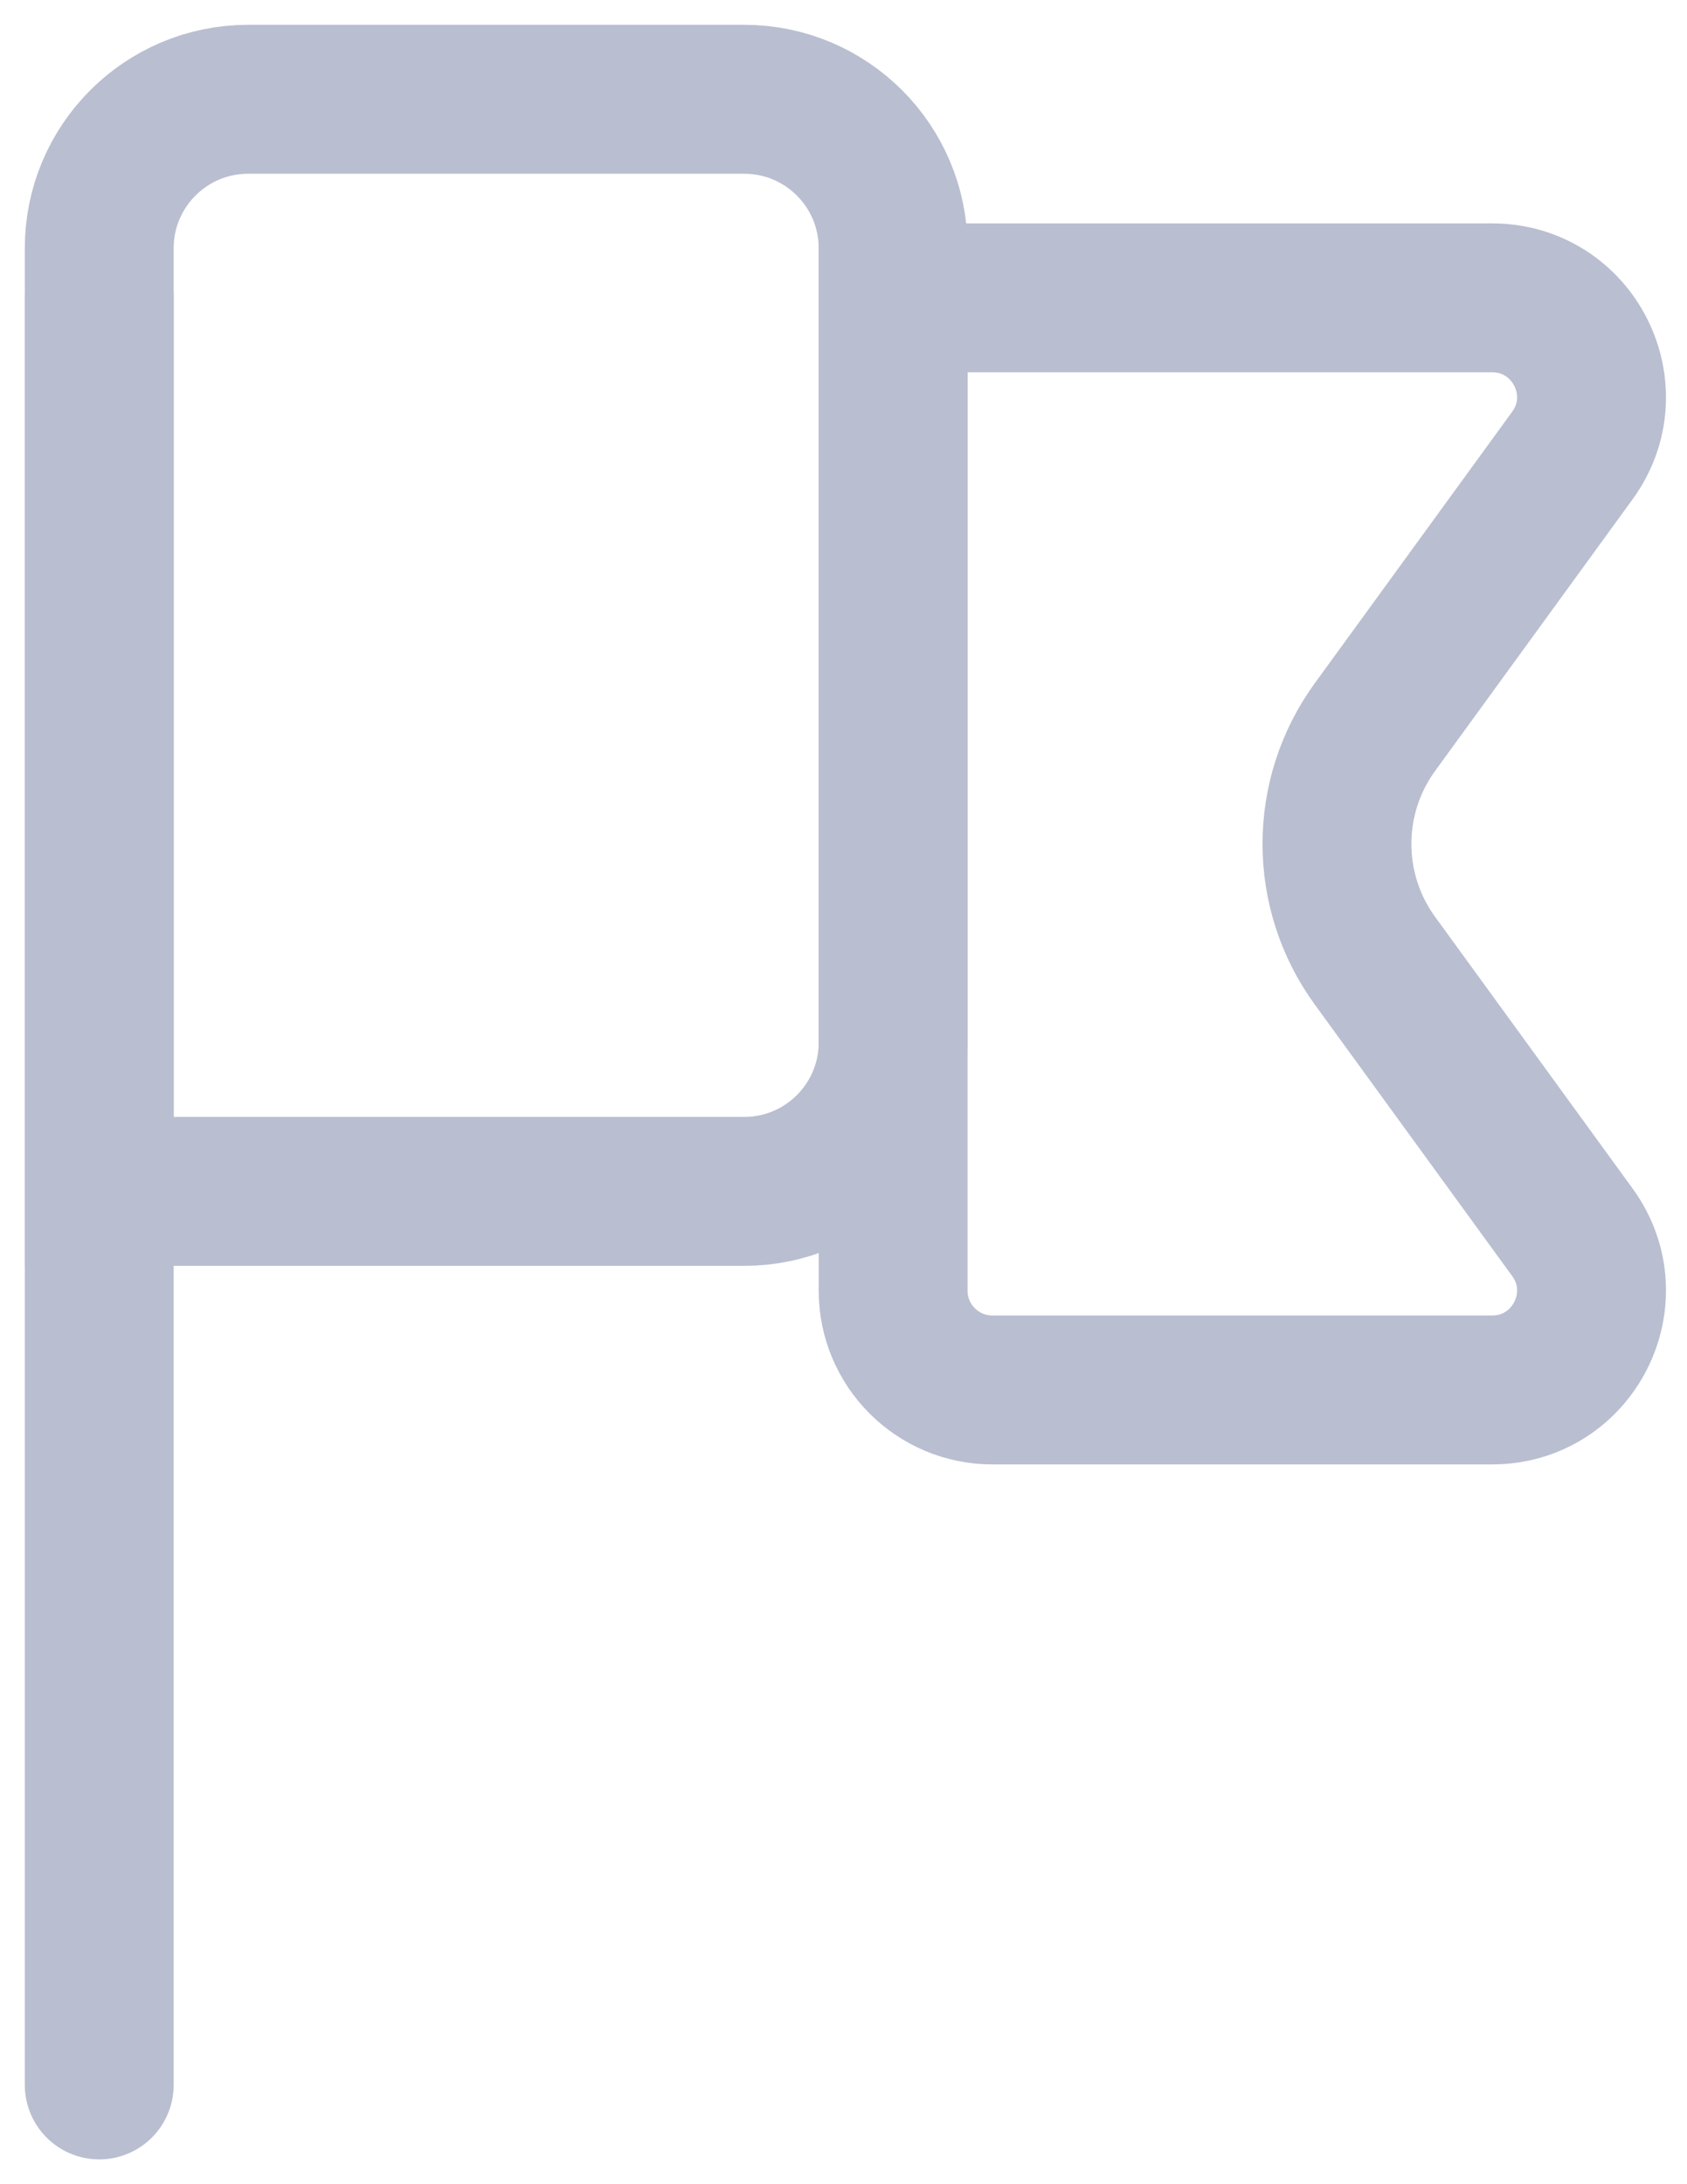 <svg xmlns="http://www.w3.org/2000/svg" width="17" height="22" viewBox="0 0 17 22" fill="none">
    <path d="M1 2.5C1 1.672 1.672 1 2.5 1H7.5C8.328 1 9 1.672 9 2.5V10.5C9 11.328 8.328 12 7.5 12H1V2.5Z" stroke="#B9BED0" stroke-width="1.5"/>
    <path d="M9 3H15.036C15.854 3 16.326 3.927 15.845 4.588L13.855 7.324C13.345 8.025 13.345 8.975 13.855 9.676L15.845 12.412C16.326 13.073 15.854 14 15.036 14H10C9.448 14 9 13.552 9 13V3Z" stroke="#B9BED0" stroke-width="1.5"/>
    <path d="M1 21L1 3" stroke="#B9BED0" stroke-width="1.5" stroke-linecap="round" stroke-linejoin="round"/>
</svg>